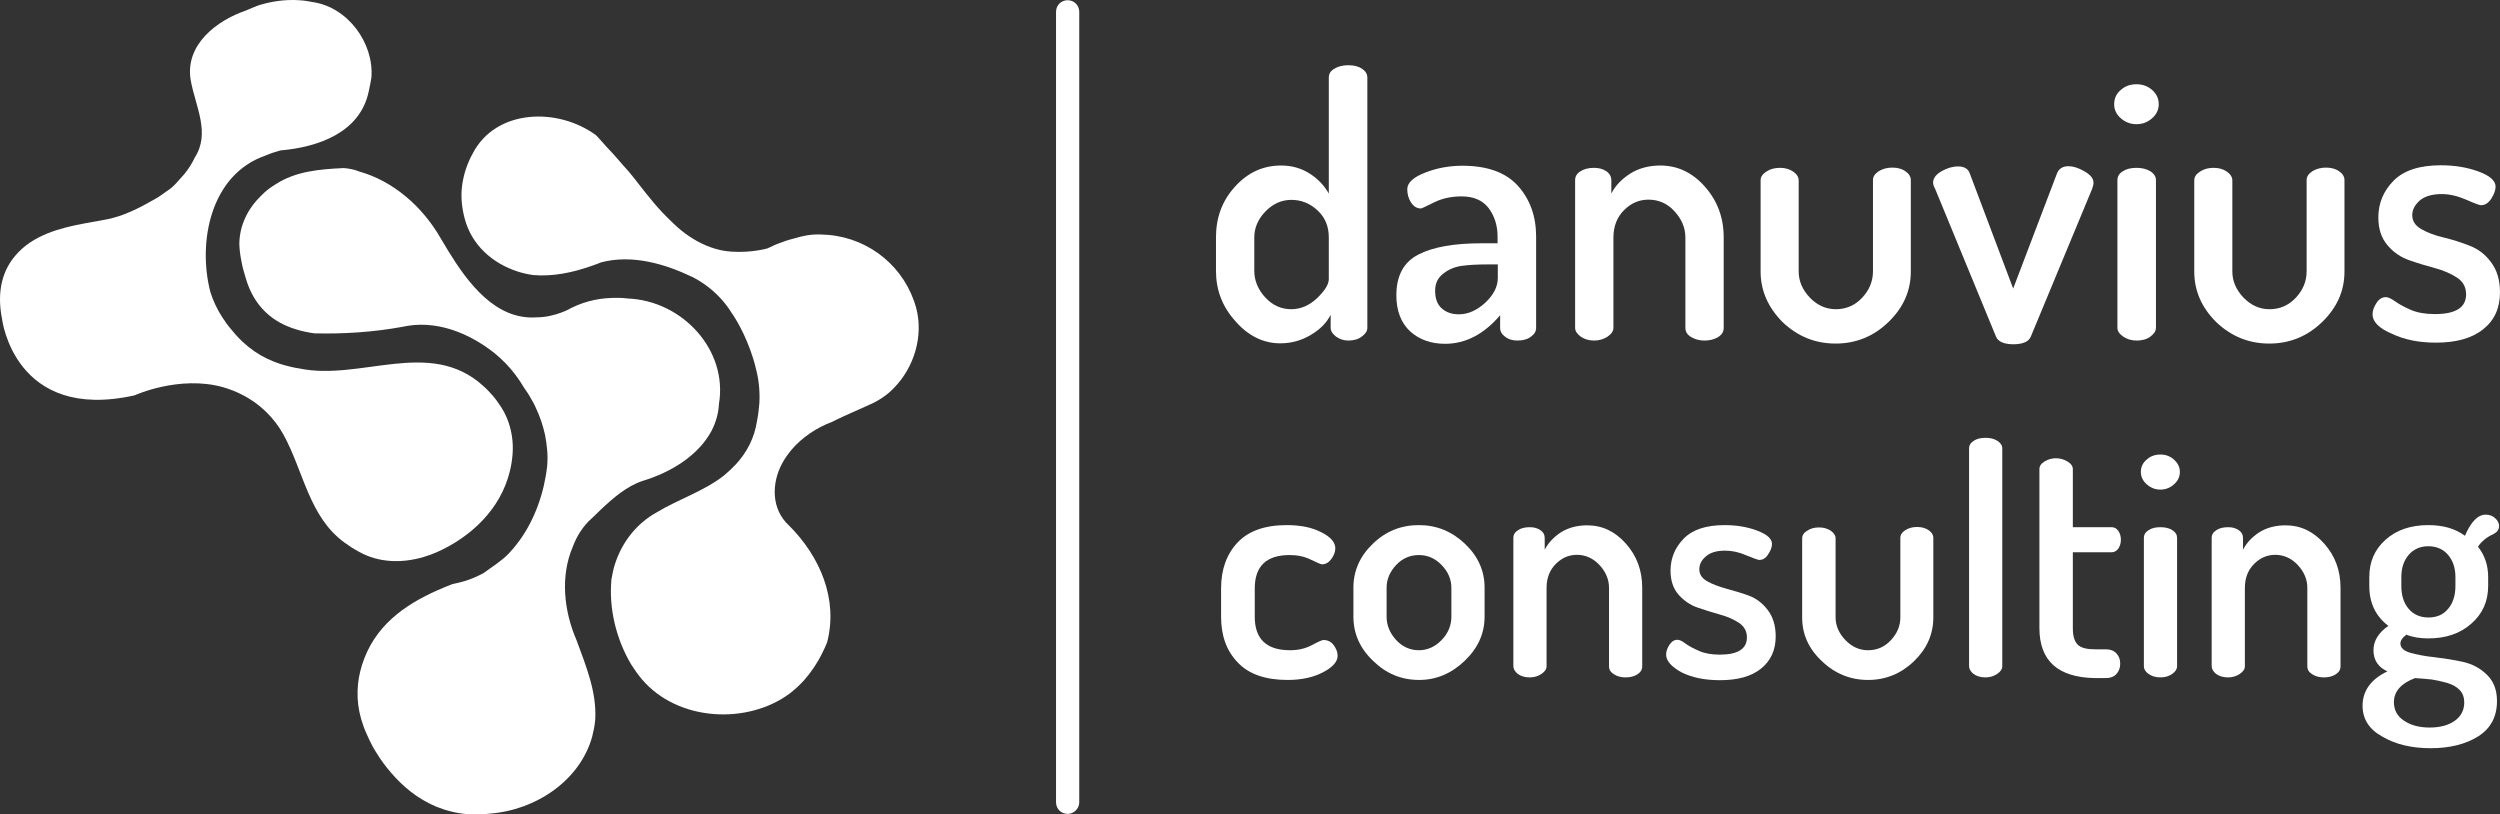 <?xml version="1.0" encoding="UTF-8"?>
<svg id="Layer_1" xmlns="http://www.w3.org/2000/svg" version="1.1" viewBox="0 0 500 162.899">
  <rect x="0" y="0" width="500" height="162.899" fill="#333333" stroke="none"/>
  <!-- Generator: Adobe Illustrator 30.0.0, SVG Export Plug-In . SVG Version: 2.1.1 Build 123)  -->
  <defs>
    <style>
      .st0 {
        fill-rule: evenodd;
      }

      .st0, .st1 {
        fill: #fff;
      }
    </style>
  </defs>
  <path class="st0" d="M68.759,33.612c-4.782.232-9.565.604-13.65,3.25-1.068.65-2.043,1.393-2.879,2.275-2.647,2.554-4.364,5.943-4.364,9.75.046,1.114.186,2.229.418,3.343.186,1.114.511,2.229.836,3.297,1.671,5.85,5.479,8.961,10.122,10.354,1.161.371,2.368.604,3.622.789,5.897.139,11.747-.232,17.597-1.3,6.593-1.486,13.186,1.114,18.433,5.247.789.65,1.486,1.3,2.229,2.043,1.393,1.439,2.647,3.111,3.714,4.922.418.604.882,1.254,1.254,1.95.418.696.836,1.439,1.161,2.229.743,1.579,1.346,3.343,1.764,5.247.186.975.325,1.95.418,2.972s.093,2.136,0,3.25c-.604,5.339-2.461,10.679-5.618,14.997-.65.882-1.3,1.671-2.043,2.461-1.532,1.579-3.389,2.693-5.014,3.9-.929.511-1.95.975-2.972,1.346-1.021.371-2.136.65-3.297.882-.975.371-1.95.789-2.925,1.207-6.732,2.972-12.768,7.243-15.183,15.043-.232.789-.464,1.625-.604,2.461-.279,1.671-.371,3.482-.139,5.386s.789,3.9,1.718,5.943c0,0,.186.418.511,1.114.325.696.836,1.718,1.579,2.832.696,1.161,1.625,2.414,2.739,3.714s2.414,2.6,3.947,3.807,3.25,2.229,5.247,3.064c1.996.789,4.179,1.346,6.639,1.486,1.207.046,2.507.046,3.854-.139,9.379-.696,18.154-6.686,20.568-15.415.279-1.114.511-2.229.604-3.389.325-5.572-1.857-10.725-3.714-15.833-2.554-5.85-3.297-12.815-.789-18.711.418-1.068.882-2.089,1.532-3.064.65-.975,1.393-1.904,2.321-2.693.511-.464,1.021-.975,1.532-1.486,2.6-2.461,5.386-4.922,8.682-5.989,5.664-1.718,11.097-5.107,13.697-9.982.836-1.625,1.393-3.436,1.486-5.386,1.811-10.818-7.336-20.615-18.154-21.079-.696-.093-1.439-.139-2.182-.139-1.486,0-3.018.093-4.55.418-1.532.325-3.111.836-4.689,1.625,0,0-.186.093-.511.279-.325.186-.789.371-1.393.604s-1.346.464-2.182.65-1.764.325-2.786.325c-8.218.604-13.79-6.918-17.69-13.279-.511-.882-1.021-1.718-1.532-2.554-3.622-6.314-9.472-11.422-16.25-13.325-1.021-.418-2.043-.604-3.111-.696Z"/>
  <path class="st0" d="M119.229,27.066c-7.661-5.664-20.104-5.293-24.701,3.668-.557.975-.975,1.996-1.346,3.064-.696,2.136-1.021,4.318-.836,6.547.093,1.114.279,2.182.557,3.25,1.393,5.432,5.618,9.1,10.679,10.725,1.021.325,2.043.557,3.111.696,3.947.325,7.8-.511,11.422-1.764.743-.232,1.439-.511,2.136-.789,6.222-1.625,12.768.325,18.201,2.925,1.021.511,1.996,1.114,2.925,1.811,1.857,1.393,3.575,3.157,4.922,5.339,0,0,1.996,2.693,3.714,7.336.418,1.161.836,2.414,1.161,3.807.604,2.275.836,4.643.696,7.011-.093,1.161-.232,2.321-.464,3.482-.511,3.436-2.043,6.314-4.225,8.682-.743.789-1.532,1.532-2.368,2.229-3.993,3.157-9.193,4.782-13.465,7.382-3.947,2.182-6.825,5.804-8.265,10.075-.371,1.068-.604,2.182-.789,3.297-.557,5.804.929,12.025,3.993,17.133.65,1.021,1.346,1.996,2.089,2.879,7.197,8.497,21.265,9.147,29.715,2.739.929-.743,1.857-1.579,2.739-2.554,1.3-1.486,2.554-3.25,3.575-5.339.371-.696.696-1.439,1.021-2.229,2.229-8.636-1.393-17.133-7.614-23.354-3.575-3.25-3.575-8.497-1.3-12.582.511-.929,1.114-1.764,1.811-2.6,2.089-2.461,5.014-4.411,8.125-5.572.789-.418,1.625-.789,2.414-1.161,1.625-.743,3.297-1.486,4.968-2.229.929-.371,1.811-.882,2.647-1.439.836-.557,1.625-1.207,2.321-1.95,4.086-4.179,5.897-10.4,4.457-15.925-2.182-8.079-9.147-13.929-17.55-14.672-1.068-.093-2.182-.139-3.25-.046-1.068.093-2.182.325-3.25.65-.882.232-1.811.464-2.739.836-.975.325-1.95.743-2.972,1.254,0,0-3.157.929-7.197.65-.696-.046-1.393-.139-2.089-.279-2.739-.604-5.061-1.811-7.15-3.343-1.021-.743-1.996-1.625-2.925-2.554-2.368-2.229-4.364-4.736-6.314-7.243-.65-.836-1.3-1.671-1.996-2.507-1.532-1.671-3.018-3.529-4.411-4.922-1.254-1.439-2.182-2.414-2.182-2.414Z"/>
  <path class="st0" d="M74.284,15.458c.511-6.825-4.689-14.022-11.747-15.043-.882-.186-1.811-.325-2.739-.371-2.786-.186-5.618.232-8.218,1.068-.836.325-1.625.65-2.461,1.021-5.711,1.95-12.257,6.825-10.957,14.022.975,5.247,3.947,10.447.789,15.368-.511,1.068-1.161,2.182-2.089,3.297-1.114,1.207-2.182,2.647-3.482,3.389-.557.418-1.207.882-1.857,1.3-3.157,1.811-6.732,3.807-10.679,4.457-5.247.975-10.447,1.625-14.858,4.55-1.021.696-1.996,1.532-2.832,2.507-2.507,2.879-3.9,7.011-2.739,12.815,0,0,2.461,20.615,26.511,15.229,0,0,8.915-4.086,17.69-1.625,1.254.371,2.507.836,3.761,1.486,3.575,1.764,6.5,4.689,8.311,7.986,4.039,7.336,5.107,16.483,12.257,21.636.882.65,1.811,1.254,2.786,1.764,3.993,2.275,8.682,2.368,13.047,1.068.882-.279,1.718-.557,2.554-.929,6.872-3.064,12.768-8.59,14.625-16.158.279-1.114.464-2.229.557-3.436.186-2.368-.139-4.922-1.207-7.429-.279-.65-.65-1.346-1.068-1.996-.511-.789-1.068-1.579-1.671-2.275s-1.254-1.393-1.95-1.996c-10.632-9.657-24.561-.882-36.819-3.482-1.254-.186-2.507-.511-3.714-.882-3.622-1.161-6.964-3.297-9.797-6.872-.65-.743-1.254-1.579-1.764-2.368-1.068-1.625-1.904-3.389-2.461-5.2-2.554-9.89,0-23.447,11.05-27.254.975-.418,1.95-.743,2.972-1.021,7.568-.65,16.018-3.575,17.69-11.932.186-.836.371-1.764.511-2.693Z"/>
  <g>
    <path class="st1" d="M243.196,54.181v-6.732c0-3.947,1.254-7.336,3.807-10.122,2.554-2.832,5.618-4.225,9.24-4.225,2.136,0,4.039.557,5.711,1.625s2.925,2.414,3.807,3.993V15.505c0-.743.371-1.346,1.114-1.764.743-.464,1.671-.696,2.786-.696s2.043.232,2.739.696,1.068,1.068,1.068,1.764v50.051c0,.65-.371,1.207-1.114,1.764-.743.557-1.625.789-2.693.789-.929,0-1.718-.279-2.461-.789-.696-.557-1.068-1.114-1.068-1.764v-2.6c-.789,1.579-2.089,2.925-3.993,4.039-1.857,1.114-3.9,1.671-6.082,1.671-3.389,0-6.407-1.486-8.961-4.411-2.647-2.925-3.9-6.268-3.9-10.075ZM250.857,54.134c0,1.996.743,3.761,2.182,5.339,1.439,1.579,3.204,2.368,5.2,2.368,1.904,0,3.622-.743,5.2-2.229,1.532-1.486,2.321-2.739,2.321-3.807v-8.311c0-2.229-.743-4.039-2.275-5.432-1.486-1.393-3.25-2.089-5.2-2.089-1.996,0-3.714.789-5.2,2.321s-2.229,3.297-2.229,5.2v6.639Z"/>
    <path class="st1" d="M279.272,59.056c0-3.9,1.439-6.593,4.364-8.125s7.15-2.275,12.675-2.275h3.204v-1.346c0-2.182-.604-4.086-1.764-5.664-1.207-1.579-3.018-2.368-5.432-2.368-2.089,0-3.947.418-5.525,1.207s-2.461,1.207-2.6,1.207c-.836,0-1.486-.418-1.996-1.207s-.743-1.671-.743-2.647c0-1.254,1.161-2.368,3.529-3.297s4.829-1.393,7.475-1.393c5.014,0,8.729,1.346,11.143,4.039,2.414,2.693,3.622,6.082,3.622,10.122v18.293c0,.696-.371,1.254-1.068,1.764s-1.579.743-2.647.743c-.975,0-1.811-.232-2.461-.743-.696-.511-1.021-1.114-1.021-1.764v-2.554c-3.25,3.807-6.918,5.711-11.004,5.711-2.832,0-5.154-.836-6.964-2.461-1.857-1.718-2.786-4.132-2.786-7.243ZM287.026,58.127c0,1.579.418,2.739,1.3,3.529.882.789,1.996,1.207,3.436,1.207,1.857,0,3.622-.789,5.293-2.321,1.671-1.579,2.507-3.204,2.507-4.968v-2.693h-1.811c-2.182,0-3.993.093-5.339.279-1.393.186-2.647.696-3.714,1.532-1.114.836-1.671,1.95-1.671,3.436Z"/>
    <path class="st1" d="M315.023,65.556v-29.529c0-.743.371-1.346,1.068-1.764.696-.464,1.625-.696,2.739-.696.975,0,1.764.232,2.461.696.65.464.975,1.068.975,1.811v2.647c.789-1.579,2.043-2.879,3.761-3.993,1.718-1.068,3.714-1.625,6.036-1.625,3.436,0,6.407,1.393,8.915,4.225s3.761,6.222,3.761,10.122v18.108c0,.789-.371,1.393-1.114,1.857-.743.464-1.671.696-2.739.696-.975,0-1.857-.232-2.647-.696s-1.161-1.068-1.161-1.857v-18.061c0-1.95-.743-3.668-2.182-5.247s-3.204-2.321-5.2-2.321c-1.857,0-3.482.696-4.875,2.089s-2.136,3.204-2.136,5.479v18.061c0,.65-.371,1.207-1.161,1.764-.789.511-1.671.789-2.693.789-1.068,0-1.95-.279-2.693-.789-.743-.557-1.114-1.114-1.114-1.764Z"/>
    <path class="st1" d="M352.121,54.32v-18.247c0-.696.371-1.254,1.161-1.764.789-.511,1.671-.743,2.693-.743s1.904.232,2.647.743c.743.511,1.114,1.114,1.114,1.764v18.201c0,1.95.743,3.668,2.229,5.247,1.486,1.532,3.204,2.321,5.2,2.321,2.043,0,3.807-.743,5.247-2.275,1.439-1.532,2.182-3.297,2.182-5.293v-18.247c0-.696.371-1.254,1.114-1.764.743-.464,1.671-.743,2.739-.743s1.95.232,2.647.743c.696.464,1.068,1.068,1.068,1.764v18.293c0,3.854-1.486,7.197-4.457,10.075-2.972,2.879-6.5,4.318-10.586,4.318s-7.615-1.439-10.632-4.318c-2.832-2.879-4.364-6.222-4.364-10.075Z"/>
    <path class="st1" d="M386.618,36.537c0-.882.557-1.625,1.671-2.275,1.114-.65,2.229-.975,3.343-.975,1.207,0,1.996.464,2.321,1.393l8.682,23.029,8.729-22.936c.371-1.021,1.161-1.532,2.321-1.532.929,0,1.996.325,3.204,1.021,1.207.696,1.811,1.439,1.811,2.275,0,.325-.093.743-.279,1.254l-12.258,29.529c-.418,1.021-1.625,1.532-3.482,1.532s-3.064-.511-3.482-1.532l-12.165-29.529c-.279-.511-.418-.929-.418-1.254Z"/>
    <path class="st1" d="M422.833,20.844c0-1.114.418-2.089,1.3-2.832.882-.789,1.904-1.161,3.157-1.161,1.207,0,2.275.371,3.157,1.161.882.789,1.3,1.718,1.3,2.832,0,1.068-.418,1.996-1.3,2.786-.882.789-1.904,1.207-3.157,1.207-1.207,0-2.275-.418-3.157-1.207-.882-.789-1.3-1.718-1.3-2.786ZM423.483,65.556v-29.529c0-.743.371-1.346,1.068-1.764.696-.464,1.625-.696,2.739-.696s2.043.232,2.786.696,1.114,1.068,1.114,1.764v29.529c0,.65-.371,1.207-1.114,1.764-.743.557-1.671.789-2.739.789s-1.95-.279-2.693-.789c-.789-.557-1.161-1.114-1.161-1.764Z"/>
    <path class="st1" d="M438.852,54.32v-18.247c0-.696.371-1.254,1.161-1.764.789-.511,1.671-.743,2.693-.743s1.904.232,2.647.743c.743.511,1.114,1.114,1.114,1.764v18.201c0,1.95.743,3.668,2.229,5.247,1.486,1.532,3.204,2.321,5.2,2.321,2.043,0,3.807-.743,5.247-2.275,1.439-1.532,2.182-3.297,2.182-5.293v-18.247c0-.696.371-1.254,1.114-1.764.743-.464,1.671-.743,2.739-.743s1.95.232,2.647.743c.696.464,1.068,1.068,1.068,1.764v18.293c0,3.854-1.486,7.197-4.457,10.075-2.972,2.879-6.5,4.318-10.586,4.318s-7.615-1.439-10.632-4.318c-2.879-2.879-4.364-6.222-4.364-10.075Z"/>
    <path class="st1" d="M474.51,62.863c0-.743.279-1.486.789-2.275s1.161-1.161,1.857-1.161c.464,0,1.068.279,1.857.836s1.857,1.161,3.157,1.718,2.925.836,4.782.836c4.179,0,6.268-1.3,6.268-3.947,0-1.439-.604-2.554-1.811-3.343s-2.693-1.439-4.411-1.904-3.436-.975-5.154-1.579-3.157-1.579-4.364-3.018-1.811-3.25-1.811-5.525c0-2.879,1.021-5.293,3.064-7.382,2.043-2.043,5.2-3.064,9.425-3.064,2.786,0,5.293.418,7.568,1.254,2.275.836,3.389,1.857,3.389,3.018,0,.696-.279,1.486-.836,2.368-.557.882-1.254,1.346-2.089,1.346-.279,0-1.3-.371-2.972-1.114-1.718-.743-3.343-1.114-4.875-1.114-1.95,0-3.436.464-4.411,1.3-.975.882-1.486,1.857-1.486,2.925,0,1.161.604,2.089,1.811,2.786s2.693,1.254,4.457,1.671c1.764.418,3.482.975,5.154,1.625,1.718.65,3.157,1.718,4.318,3.297,1.207,1.579,1.811,3.575,1.811,6.036,0,3.157-1.114,5.618-3.343,7.382-2.229,1.811-5.386,2.693-9.472,2.693-3.436,0-6.407-.604-8.868-1.811-2.554-1.068-3.807-2.414-3.807-3.854Z"/>
  </g>
  <g>
    <path class="st1" d="M244.218,123.361v-5.711c0-3.761,1.114-6.825,3.297-9.147,2.182-2.321,5.479-3.482,9.843-3.482,2.739,0,5.061.464,6.918,1.439,1.857.929,2.786,1.996,2.786,3.204,0,.696-.279,1.439-.789,2.136-.511.696-1.161,1.068-1.857,1.068-.232,0-.975-.325-2.229-.929-1.3-.65-2.693-.929-4.272-.929-4.643,0-6.964,2.229-6.964,6.686v5.664c0,4.457,2.368,6.686,7.057,6.686,1.625,0,3.064-.325,4.364-1.021,1.3-.696,2.043-1.021,2.321-1.021.836,0,1.532.325,2.043,1.021.511.696.789,1.393.789,2.136,0,1.161-.975,2.275-2.925,3.297s-4.318,1.532-7.104,1.532c-4.411,0-7.707-1.161-9.89-3.436-2.275-2.321-3.389-5.386-3.389-9.193Z"/>
    <path class="st1" d="M270.683,123.361v-5.85c0-3.343,1.3-6.268,3.854-8.729,2.554-2.507,5.664-3.761,9.24-3.761,3.529,0,6.593,1.254,9.193,3.714s3.947,5.386,3.947,8.775v5.85c0,3.297-1.3,6.222-3.947,8.775s-5.711,3.854-9.147,3.854c-3.529,0-6.593-1.254-9.193-3.807-2.647-2.507-3.947-5.479-3.947-8.822ZM277.322,123.361c0,1.718.65,3.25,1.904,4.643,1.254,1.346,2.786,2.043,4.55,2.043,1.718,0,3.25-.696,4.55-2.043s1.95-2.925,1.95-4.643v-5.804c0-1.671-.65-3.204-1.95-4.55-1.3-1.346-2.786-1.996-4.55-1.996s-3.297.65-4.55,1.996-1.904,2.832-1.904,4.55v5.804Z"/>
    <path class="st1" d="M302.673,133.251v-25.676c0-.65.325-1.161.929-1.532.604-.418,1.393-.604,2.368-.604.836,0,1.532.186,2.136.604s.836.929.836,1.579v2.321c.696-1.346,1.764-2.507,3.25-3.482,1.486-.929,3.25-1.393,5.247-1.393,3.018,0,5.572,1.207,7.754,3.668,2.182,2.461,3.25,5.386,3.25,8.822v15.693c0,.696-.325,1.207-.975,1.625-.65.418-1.439.604-2.368.604-.836,0-1.625-.186-2.275-.604-.696-.418-1.021-.929-1.021-1.625v-15.693c0-1.671-.65-3.204-1.904-4.55s-2.786-2.043-4.504-2.043c-1.625,0-3.018.604-4.225,1.811-1.207,1.207-1.857,2.786-1.857,4.782v15.693c0,.557-.325,1.068-1.021,1.532s-1.439.696-2.368.696-1.718-.232-2.368-.696c-.557-.464-.882-.975-.882-1.532Z"/>
    <path class="st1" d="M333.224,130.929c0-.65.232-1.3.65-1.95.464-.696.975-1.021,1.625-1.021.371,0,.929.232,1.579.743.696.511,1.579.975,2.739,1.486s2.554.743,4.132.743c3.622,0,5.432-1.161,5.432-3.436,0-1.254-.511-2.182-1.579-2.925-1.068-.696-2.321-1.254-3.854-1.671-1.486-.418-2.972-.882-4.457-1.393-1.486-.511-2.739-1.393-3.807-2.6-1.068-1.254-1.579-2.832-1.579-4.782,0-2.461.882-4.597,2.647-6.407,1.764-1.811,4.504-2.693,8.172-2.693,2.414,0,4.597.371,6.547,1.114,1.95.743,2.925,1.625,2.925,2.647,0,.604-.232,1.3-.743,2.043-.464.789-1.068,1.161-1.811,1.161-.232,0-1.114-.325-2.6-.929-1.486-.65-2.879-.929-4.225-.929-1.671,0-2.972.371-3.854,1.161-.882.743-1.3,1.625-1.3,2.554,0,1.021.511,1.811,1.579,2.414,1.068.604,2.368,1.068,3.854,1.486s3.018.836,4.504,1.393c1.486.557,2.739,1.532,3.761,2.879,1.021,1.346,1.579,3.111,1.579,5.247,0,2.739-.975,4.875-2.925,6.454s-4.689,2.321-8.218,2.321c-3.018,0-5.572-.511-7.707-1.579-1.997-1.114-3.064-2.275-3.064-3.529Z"/>
    <path class="st1" d="M360.432,123.501v-15.833c0-.604.325-1.114,1.021-1.532.696-.464,1.439-.65,2.368-.65s1.671.232,2.321.65c.65.464.975.975.975,1.532v15.786c0,1.671.65,3.204,1.95,4.55s2.786,2.043,4.55,2.043,3.297-.65,4.55-1.996,1.904-2.832,1.904-4.597v-15.879c0-.604.325-1.114.975-1.532.65-.418,1.439-.65,2.368-.65s1.718.232,2.321.65.929.929.929,1.532v15.925c0,3.343-1.3,6.268-3.854,8.729-2.6,2.507-5.664,3.761-9.193,3.761s-6.639-1.254-9.24-3.761c-2.646-2.461-3.946-5.386-3.946-8.729Z"/>
    <path class="st1" d="M393.815,133.251v-43.551c0-.65.325-1.161.929-1.532.604-.418,1.393-.604,2.368-.604.929,0,1.718.186,2.368.604.65.418.975.929.975,1.532v43.551c0,.557-.325,1.068-1.021,1.532s-1.439.696-2.368.696-1.718-.232-2.368-.696c-.557-.464-.882-.975-.882-1.532Z"/>
    <path class="st1" d="M407.883,125.59v-31.758c0-.604.325-1.114,1.021-1.532.696-.418,1.439-.65,2.275-.65s1.625.232,2.321.65,1.068.929,1.068,1.532v11.607h7.754c.557,0,.975.232,1.346.743.325.464.511,1.068.511,1.764s-.186,1.254-.511,1.764c-.325.464-.789.743-1.346.743h-7.754v15.229c0,1.532.325,2.6.975,3.25.65.65,1.811.929,3.436.929h2.229c.882,0,1.579.279,2.089.836.511.557.743,1.207.743,2.043,0,.789-.232,1.486-.743,2.043-.511.557-1.207.836-2.089.836h-2.229c-7.382-.139-11.097-3.436-11.097-10.029Z"/>
    <path class="st1" d="M428.173,94.389c0-.975.371-1.811,1.161-2.461.743-.696,1.671-1.021,2.739-1.021s1.95.325,2.739,1.021c.743.696,1.161,1.486,1.161,2.461,0,.929-.371,1.764-1.161,2.461-.743.696-1.671,1.068-2.739,1.068s-1.95-.371-2.739-1.068-1.161-1.532-1.161-2.461ZM428.777,133.251v-25.676c0-.65.325-1.161.929-1.532.604-.418,1.393-.604,2.368-.604s1.764.186,2.414.604c.65.418.929.929.929,1.532v25.676c0,.557-.325,1.068-.975,1.532-.65.464-1.439.696-2.368.696s-1.718-.232-2.368-.696c-.65-.464-.929-.975-.929-1.532Z"/>
    <path class="st1" d="M442.334,133.251v-25.676c0-.65.325-1.161.929-1.532.604-.418,1.393-.604,2.368-.604.836,0,1.532.186,2.136.604s.836.929.836,1.579v2.321c.696-1.346,1.764-2.507,3.25-3.482,1.486-.929,3.25-1.393,5.247-1.393,3.018,0,5.572,1.207,7.754,3.668,2.182,2.461,3.25,5.386,3.25,8.822v15.693c0,.696-.325,1.207-.975,1.625-.65.418-1.439.604-2.368.604-.836,0-1.625-.186-2.275-.604-.696-.418-1.021-.929-1.021-1.625v-15.693c0-1.671-.65-3.204-1.904-4.55s-2.786-2.043-4.504-2.043c-1.625,0-3.018.604-4.225,1.811-1.207,1.207-1.857,2.786-1.857,4.782v15.693c0,.557-.325,1.068-1.021,1.532s-1.439.696-2.368.696-1.718-.232-2.368-.696c-.557-.464-.882-.975-.882-1.532Z"/>
    <path class="st1" d="M472.513,141.144c0-2.972,1.671-5.293,4.968-6.872-1.857-.836-2.786-2.275-2.786-4.225,0-1.857.975-3.482,2.972-4.875-2.554-1.95-3.807-4.597-3.807-7.986v-1.764c0-3.064,1.068-5.525,3.25-7.475,2.182-1.95,5.014-2.925,8.543-2.925,2.972,0,5.386.696,7.336,2.136,1.207-2.832,2.6-4.225,4.132-4.225.789,0,1.439.232,1.95.743.511.464.743,1.021.743,1.532,0,.696-.371,1.207-1.068,1.579-1.346.604-2.414,1.439-3.157,2.554,1.346,1.671,2.043,3.714,2.043,6.082v1.764c0,3.064-1.114,5.572-3.343,7.522-2.229,1.996-5.107,2.972-8.636,2.972-1.625,0-3.111-.232-4.364-.743-.789.557-1.207,1.161-1.207,1.764,0,.836.65,1.486,1.997,1.857s2.925.696,4.829.882c1.857.232,3.761.511,5.664.929,1.857.418,3.482,1.254,4.829,2.6,1.346,1.3,1.997,3.064,1.997,5.247,0,3.111-1.254,5.479-3.761,7.057-2.507,1.579-5.711,2.368-9.518,2.368-3.854,0-7.057-.789-9.657-2.321-2.693-1.486-3.947-3.575-3.947-6.175ZM478.781,140.448c0,1.532.65,2.786,1.997,3.668,1.346.929,3.064,1.393,5.154,1.393s3.761-.464,5.014-1.346c1.254-.882,1.904-2.136,1.904-3.668,0-.975-.279-1.811-.882-2.461s-1.486-1.161-2.646-1.486-2.136-.511-2.972-.65c-.836-.093-1.95-.186-3.343-.279-2.832,1.068-4.225,2.693-4.225,4.829ZM480.267,117.186c0,1.857.464,3.389,1.439,4.55s2.321,1.764,3.993,1.764c1.625,0,2.972-.557,3.947-1.764.975-1.161,1.439-2.693,1.439-4.55v-1.764c0-1.764-.464-3.25-1.439-4.411s-2.321-1.764-3.993-1.764c-1.625,0-2.972.604-3.947,1.764s-1.439,2.647-1.439,4.411v1.764Z"/>
  </g>
  <path class="st1" d="M213.528,162.78c-1.3,0-2.321-1.021-2.321-2.321V2.365c0-1.3,1.021-2.321,2.321-2.321s2.321,1.021,2.321,2.321v158.094c0,1.254-1.068,2.321-2.321,2.321Z"/>
</svg>
